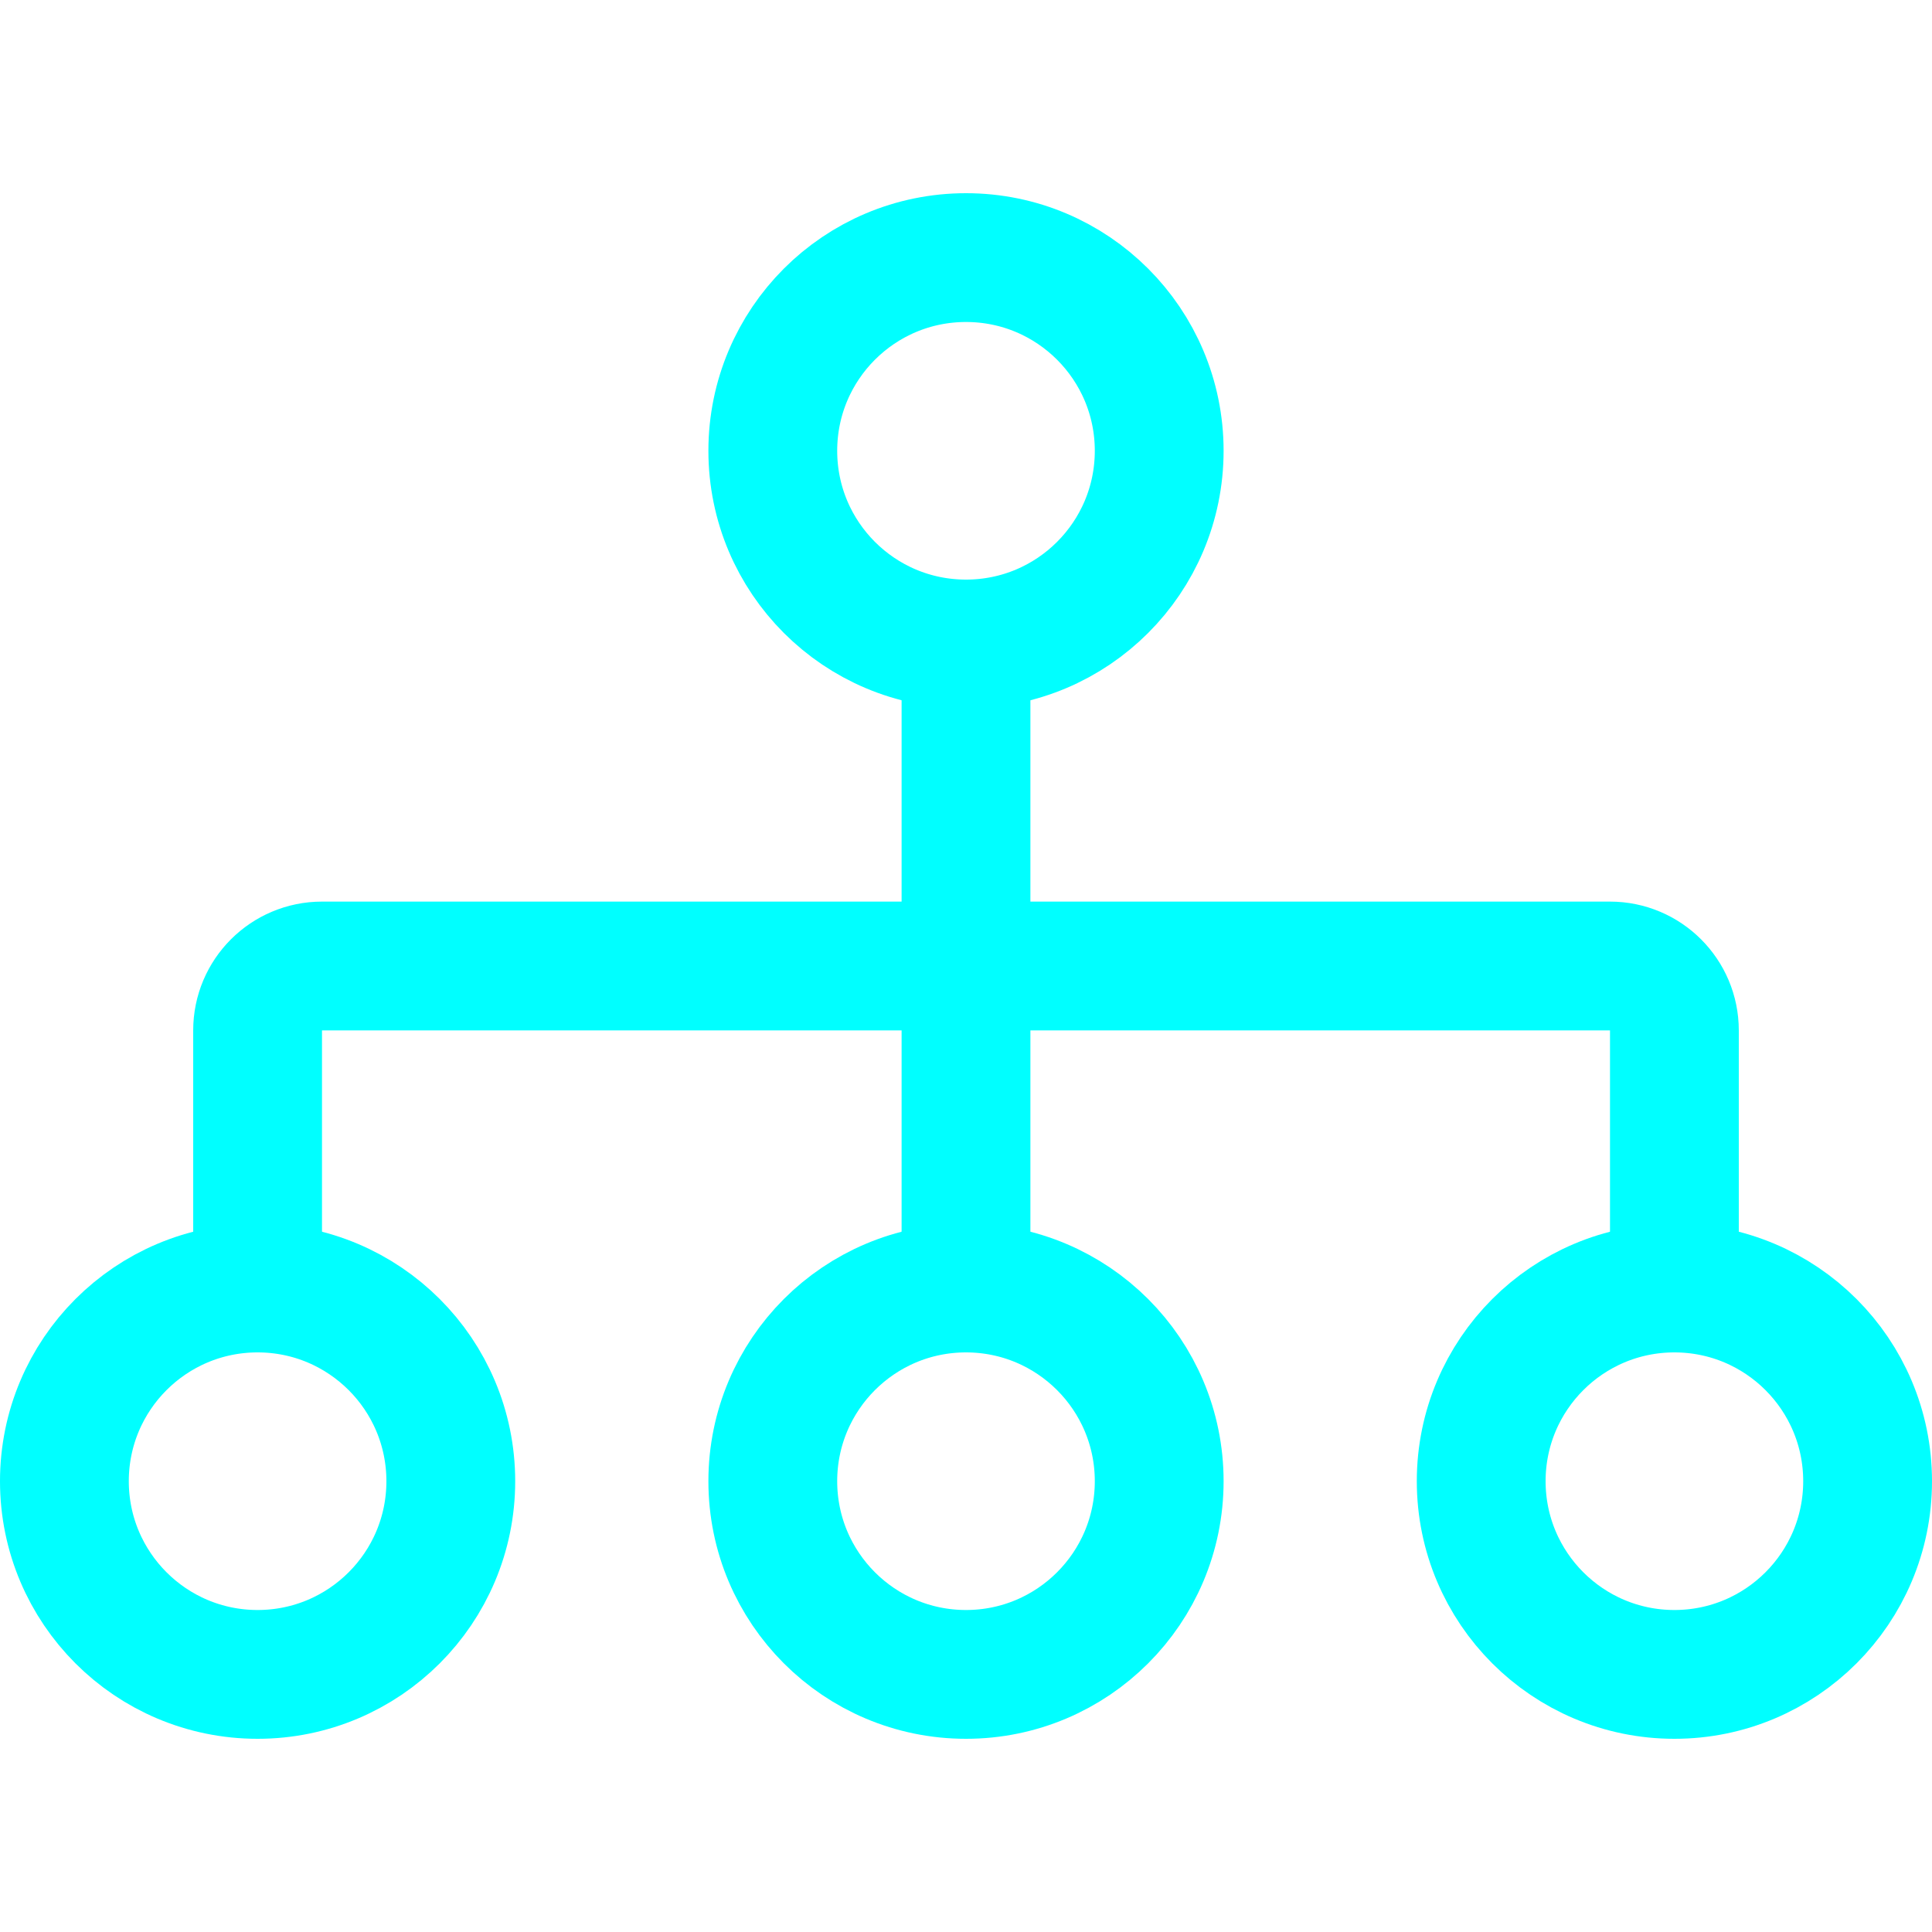 <?xml version="1.0" encoding="UTF-8"?> <svg xmlns="http://www.w3.org/2000/svg" width="30" height="30" viewBox="0 0 30 30" fill="none"><path fill-rule="evenodd" clip-rule="evenodd" d="M15 10C16.657 10 18 8.657 18 7C18 5.343 16.657 4 15 4C13.343 4 12 5.343 12 7C12 8.657 13.343 10 15 10Z" stroke="#00FFFF" stroke-width="2" stroke-linecap="round"></path><path fill-rule="evenodd" clip-rule="evenodd" d="M15 26C16.657 26 18 24.657 18 23C18 21.343 16.657 20 15 20C13.343 20 12 21.343 12 23C12 24.657 13.343 26 15 26Z" stroke="#00FFFF" stroke-width="2" stroke-linecap="round"></path><path fill-rule="evenodd" clip-rule="evenodd" d="M4 26C5.657 26 7 24.657 7 23C7 21.343 5.657 20 4 20C2.343 20 1 21.343 1 23C1 24.657 2.343 26 4 26Z" stroke="#00FFFF" stroke-width="2" stroke-linecap="round"></path><path fill-rule="evenodd" clip-rule="evenodd" d="M26 26C27.657 26 29 24.657 29 23C29 21.343 27.657 20 26 20C24.343 20 23 21.343 23 23C23 24.657 24.343 26 26 26Z" stroke="#00FFFF" stroke-width="2" stroke-linecap="round"></path><path d="M15 10V20" stroke="#00FFFF" stroke-width="2" stroke-linecap="round"></path><path d="M26 20V16C26 15.448 25.552 15 25 15H5C4.448 15 4 15.448 4 16V20" stroke="#00FFFF" stroke-width="2" stroke-linecap="round"></path></svg> 